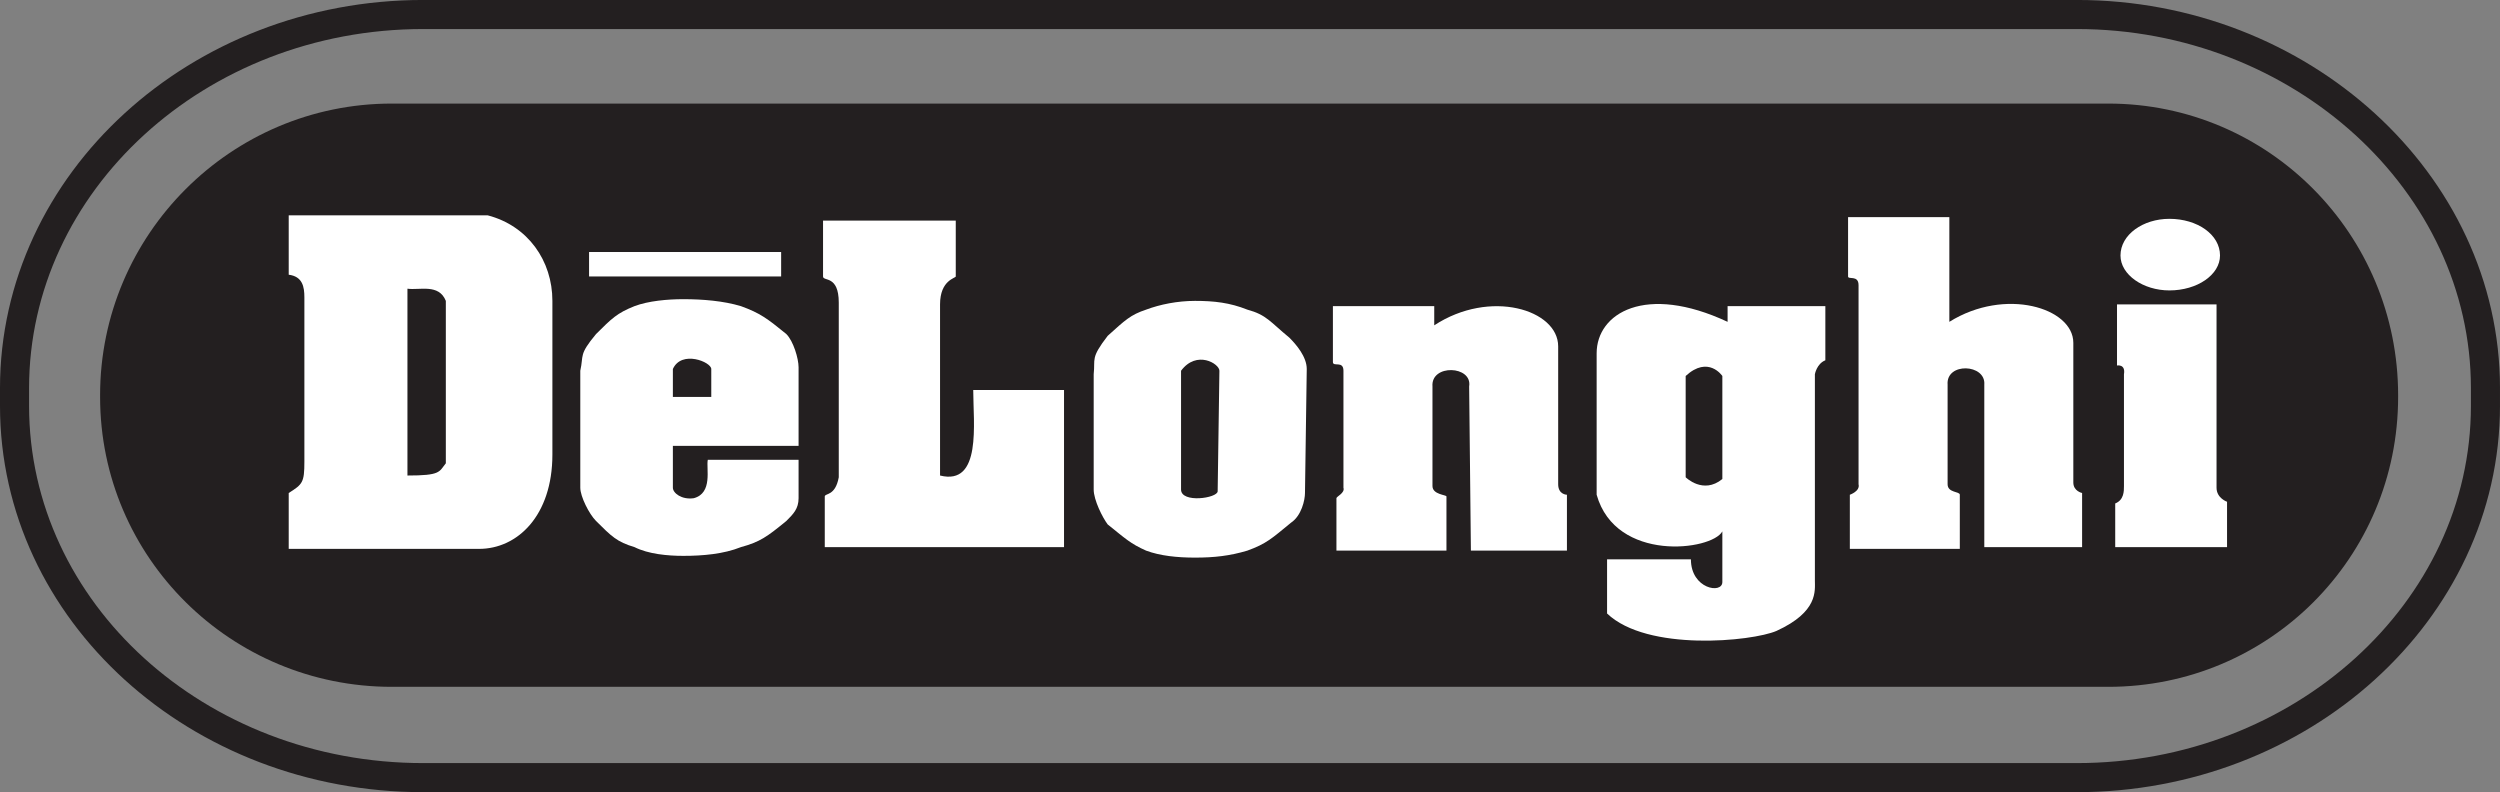 <?xml version="1.0" encoding="UTF-8"?>
<svg xmlns="http://www.w3.org/2000/svg" xmlns:xlink="http://www.w3.org/1999/xlink" width="480.58pt" height="152.28pt" viewBox="0 0 480.58 152.28" version="1.1">
<rect x="0" y="0" width="480.58" height="152.28" fill="#808080" stroke="none"/>
<defs>
<clipPath id="clip1">
  <path d="M 0 0 L 480.578 0 L 480.578 152.281 L 0 152.281 Z M 0 0 "/>
</clipPath>
</defs>
<g id="surface1">
<g clip-path="url(#clip1)" clip-rule="nonzero">
<path style="fill:none;stroke-width:55.888;stroke-linecap:round;stroke-linejoin:bevel;stroke:rgb(13.699%,12.199%,12.5%);stroke-opacity:1;stroke-miterlimit:4;" d="M 4777.852 763.034 L 4777.852 742.956 C 4777.852 346.823 4422.031 27.956 3992.344 27.956 L 813.438 27.956 C 380.43 27.956 27.93 346.823 27.93 742.956 L 27.93 776.511 C 27.93 1172.644 380.43 1494.909 813.438 1494.909 L 3992.344 1494.909 C 4422.031 1494.909 4777.852 1172.644 4777.852 776.511 Z M 4777.852 763.034 " transform="matrix(0.1,0,0,-0.1,0,152.28)"/>
</g>
<path style=" stroke:none;fill-rule:nonzero;fill:rgb(13.699%,12.199%,12.5%);fill-opacity:1;" d="M 460.996 75.977 C 460.996 45.086 436.16 19.91 405.27 19.91 L 75.301 19.91 C 44.418 19.91 19.242 45.086 19.242 75.977 L 19.242 76.305 C 19.242 107.191 44.418 132.031 75.301 132.031 L 405.27 132.031 C 436.16 132.031 460.996 107.191 460.996 76.305 L 460.996 75.977 "/>
<path style=" stroke:none;fill-rule:nonzero;fill:rgb(100%,100%,100%);fill-opacity:1;" d="M 58.512 88.723 C 58.512 92.75 58.176 93.086 55.5 94.77 L 55.5 105.512 L 92.086 105.512 C 99.469 105.512 106.188 99.133 106.188 87.383 L 106.188 57.84 C 106.188 50.121 101.48 43.41 93.762 41.398 L 55.5 41.398 L 55.5 52.809 C 58.176 53.145 58.512 55.16 58.512 57.172 L 58.512 88.723 "/>
<path style=" stroke:none;fill-rule:nonzero;fill:rgb(13.699%,12.199%,12.5%);fill-opacity:1;" d="M 78.324 91.41 C 84.695 91.41 84.363 90.742 85.703 89.059 L 85.703 57.84 C 84.363 54.488 80.676 55.828 78.324 55.496 L 78.324 91.41 "/>
<path style=" stroke:none;fill-rule:nonzero;fill:rgb(100%,100%,100%);fill-opacity:1;" d="M 113.238 48.445 L 150.16 48.445 L 150.16 53.145 L 113.238 53.145 L 113.238 48.445 "/>
<path style=" stroke:none;fill-rule:nonzero;fill:rgb(100%,100%,100%);fill-opacity:1;" d="M 158.215 53.145 C 158.215 54.152 161.238 52.809 161.238 58.184 L 161.238 91.746 C 160.566 95.441 158.547 94.77 158.547 95.441 L 158.547 105.172 L 204.539 105.172 L 204.539 74.965 L 187.086 74.965 C 187.086 81.344 188.762 93.43 180.707 91.41 L 180.707 58.516 C 180.707 53.816 183.727 53.48 183.727 53.145 L 183.727 42.402 L 158.215 42.402 L 158.215 53.145 "/>
<path style=" stroke:none;fill-rule:nonzero;fill:rgb(100%,100%,100%);fill-opacity:1;" d="M 111.551 86.375 L 111.551 93.758 C 111.551 95.441 113.238 98.801 114.574 100.145 C 117.602 103.164 118.605 104.164 121.965 105.172 C 124.645 106.516 128.34 106.855 131.359 106.855 C 135.055 106.855 139.082 106.516 142.434 105.172 C 146.129 104.164 147.469 103.164 151.164 100.145 C 152.508 98.801 153.512 97.793 153.512 95.77 L 153.512 88.387 L 136.059 88.387 C 135.723 90.07 137.066 94.77 133.371 95.77 C 131.023 96.109 129.348 94.77 129.348 93.758 L 129.348 85.707 L 153.512 85.707 L 153.512 70.605 C 153.512 68.922 152.508 65.562 151.164 64.223 C 147.469 61.207 146.129 60.195 142.434 58.852 C 139.082 57.84 135.055 57.512 131.359 57.512 C 128.34 57.512 124.645 57.84 121.965 58.852 C 118.605 60.195 117.602 61.207 114.574 64.223 C 111.219 68.254 112.23 68.254 111.551 71.27 L 111.551 86.375 "/>
<path style=" stroke:none;fill-rule:nonzero;fill:rgb(100%,100%,100%);fill-opacity:1;" d="M 251.199 70.934 C 251.199 68.582 249.184 66.234 247.84 64.895 C 244.148 61.867 243.48 60.527 239.781 59.523 C 236.426 58.184 233.402 57.84 229.715 57.84 C 226.355 57.84 223.004 58.516 220.316 59.523 C 217.297 60.527 216.289 61.539 212.934 64.559 C 209.574 68.922 210.578 68.922 210.242 71.945 L 210.242 94.102 C 210.242 96.109 211.926 99.469 212.934 100.812 C 216.289 103.496 217.297 104.508 220.316 105.848 C 223.004 106.855 226.355 107.191 229.715 107.191 C 233.402 107.191 236.426 106.855 239.781 105.848 C 243.48 104.508 244.488 103.496 248.176 100.477 C 250.195 99.133 250.859 96.109 250.859 94.77 L 251.199 70.934 "/>
<path style=" stroke:none;fill-rule:nonzero;fill:rgb(13.699%,12.199%,12.5%);fill-opacity:1;" d="M 227.035 94.102 C 227.035 96.781 234.074 95.77 234.074 94.43 L 234.41 71.27 C 234.41 69.926 230.051 67.238 227.035 71.27 L 227.035 94.102 "/>
<path style=" stroke:none;fill-rule:nonzero;fill:rgb(100%,100%,100%);fill-opacity:1;" d="M 348.879 111.555 C 348.879 113.566 349.551 117.598 341.492 121.285 C 336.797 123.305 316.66 125.316 308.93 117.934 L 308.93 107.523 L 325.047 107.523 C 325.047 113.23 331.09 114.234 331.09 111.887 L 331.09 102.152 C 329.074 105.848 310.613 108.195 306.926 95.105 L 306.926 67.918 C 306.926 60.195 316.32 54.488 332.098 61.867 L 332.098 58.852 L 350.891 58.852 L 350.891 69.258 C 349.223 69.926 348.879 71.945 348.879 71.945 L 348.879 111.555 "/>
<path style=" stroke:none;fill-rule:nonzero;fill:rgb(13.699%,12.199%,12.5%);fill-opacity:1;" d="M 324.039 91.746 C 324.039 91.746 327.402 95.105 331.09 92.082 L 331.09 72.277 C 331.09 72.277 328.402 68.254 324.039 72.277 L 324.039 91.746 "/>
<path style=" stroke:none;fill-rule:nonzero;fill:rgb(100%,100%,100%);fill-opacity:1;" d="M 258.254 93.758 C 258.582 94.77 256.906 95.441 256.906 95.77 L 256.906 105.848 L 278.055 105.848 L 278.055 95.441 C 278.055 95.105 275.367 95.105 275.367 93.43 L 275.367 74.293 C 275.023 69.926 283.09 70.262 282.418 74.293 L 282.754 105.848 L 301.215 105.848 L 301.215 95.105 C 301.215 95.105 299.531 95.105 299.531 93.086 L 299.531 66.578 C 299.531 59.523 286.441 55.496 275.707 62.539 L 275.707 58.852 L 256.227 58.852 L 256.227 69.594 C 256.227 70.605 258.254 69.258 258.254 71.27 L 258.254 93.758 "/>
<path style=" stroke:none;fill-rule:nonzero;fill:rgb(100%,100%,100%);fill-opacity:1;" d="M 357.273 93.086 C 357.609 94.43 355.598 95.105 355.598 95.105 L 355.598 105.512 L 376.738 105.512 L 376.738 95.105 C 376.738 94.43 374.391 94.77 374.391 93.086 L 374.391 73.953 C 374.051 69.594 381.781 69.926 381.445 73.953 L 381.445 105.172 L 400.246 105.172 L 400.246 94.77 C 400.246 94.77 398.559 94.43 398.559 92.75 L 398.559 65.898 C 398.559 59.188 385.469 55.16 374.727 61.867 L 374.727 41.734 L 355.258 41.734 L 355.258 53.145 C 355.258 53.816 357.273 52.809 357.273 54.824 L 357.273 93.086 "/>
<path style=" stroke:none;fill-rule:nonzero;fill:rgb(100%,100%,100%);fill-opacity:1;" d="M 417.027 42.066 C 422.402 42.066 426.758 45.086 426.758 49.117 C 426.758 52.809 422.402 55.828 417.027 55.828 C 411.984 55.828 407.625 52.809 407.625 49.117 C 407.625 45.086 411.984 42.066 417.027 42.066 "/>
<path style=" stroke:none;fill-rule:nonzero;fill:rgb(100%,100%,100%);fill-opacity:1;" d="M 406.957 58.516 L 406.957 70.262 C 406.957 70.262 408.633 69.926 408.293 71.945 L 408.293 93.43 C 408.293 94.43 408.293 96.109 406.613 96.781 L 406.613 105.172 L 428.109 105.172 L 428.109 96.453 C 428.109 96.453 426.09 95.77 426.09 93.758 L 426.09 58.516 L 406.957 58.516 "/>
<path style=" stroke:none;fill-rule:nonzero;fill:rgb(13.699%,12.199%,12.5%);fill-opacity:1;" d="M 136.73 70.934 C 136.73 69.594 131.023 67.238 129.348 70.934 L 129.348 76.305 L 136.73 76.305 L 136.73 70.934 "/>
</g>
</svg>
